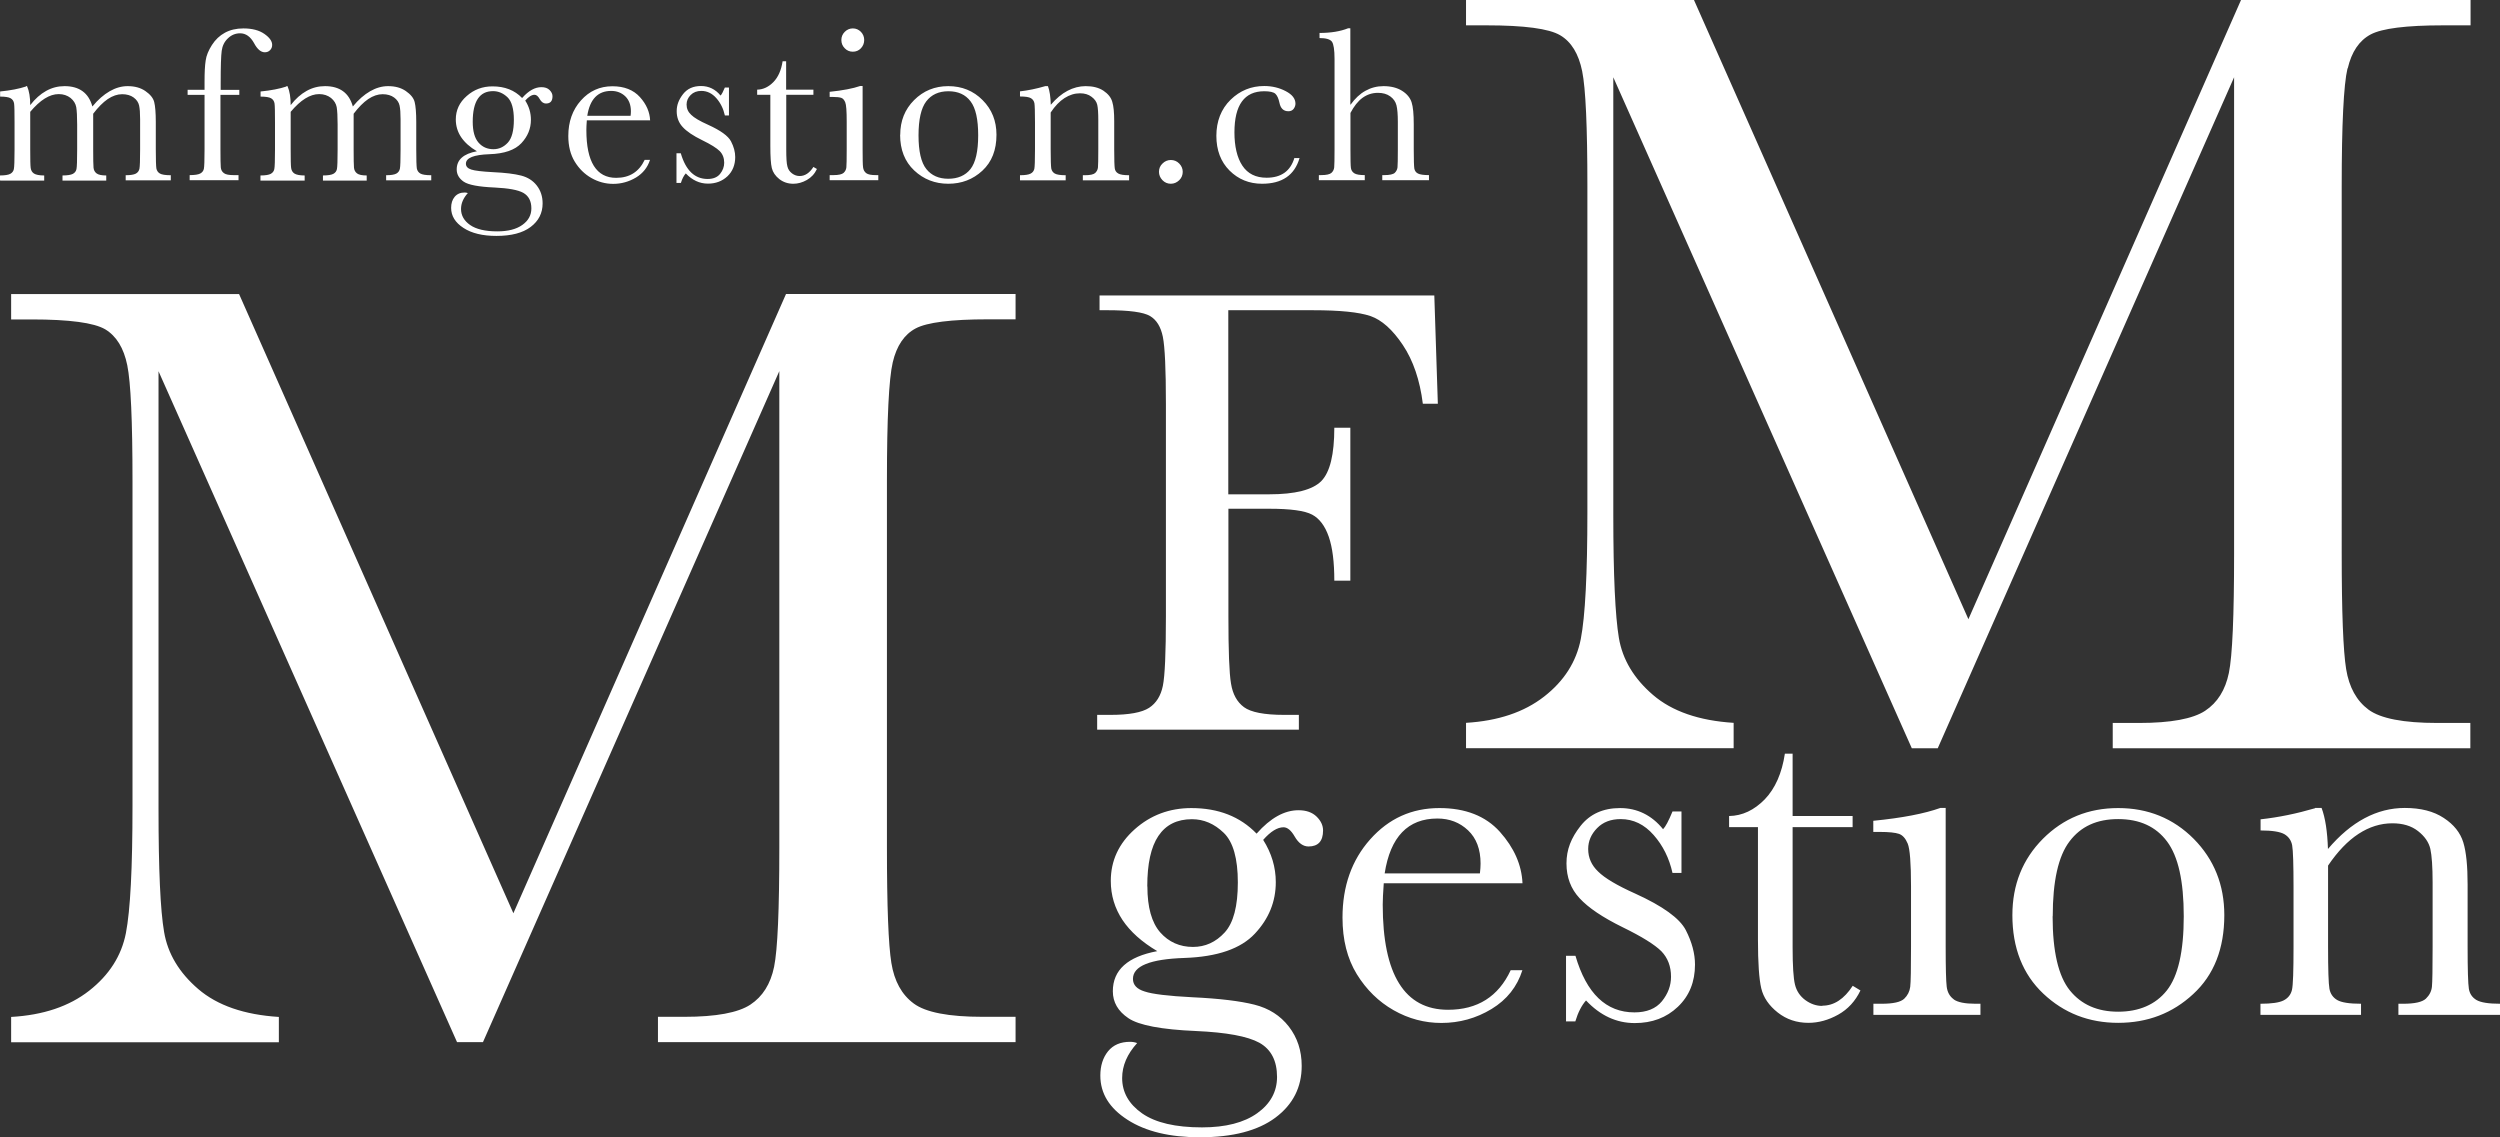 <?xml version="1.0" encoding="UTF-8"?>
<svg xmlns="http://www.w3.org/2000/svg" id="Calque_1" data-name="Calque 1" viewBox="0 0 220 100.08">
  <rect x="0" y="0" width="220" height="100.08" fill="#333333" stroke="none"/>
  <defs>
    <style>
      .cls-1 {
        fill: #fff;
        stroke-width: 0px;
      }
    </style>
  </defs>
  <path class="cls-1" d="M2.28,7.58h.1c.19.43.28.99.28,1.67.43-.56.9-.97,1.4-1.25s1.04-.42,1.62-.42c.65,0,1.18.15,1.59.45.41.3.69.74.86,1.34.49-.6,1-1.04,1.52-1.34.52-.3,1.05-.45,1.58-.45.62,0,1.14.14,1.56.43s.69.61.78.97c.09.36.14.95.14,1.76v2.39c0,.93.02,1.49.05,1.69.04.2.14.35.31.45s.49.15.96.15v.45h-3.97v-.45c.42,0,.72-.05.89-.14.17-.09.28-.24.32-.43.04-.19.06-.76.06-1.71v-2.65c0-.54-.03-.94-.09-1.21-.06-.27-.22-.51-.48-.7-.26-.19-.6-.29-1.01-.29s-.84.14-1.27.43c-.42.29-.85.72-1.28,1.29v3.14c0,.85.01,1.38.03,1.6.02.22.11.39.27.51.16.12.44.18.85.18v.45h-3.85v-.45c.43,0,.74-.05.91-.14s.28-.23.32-.42.06-.76.06-1.73v-2.2c0-.7-.03-1.21-.08-1.52-.06-.31-.22-.58-.5-.81-.28-.22-.63-.34-1.04-.34s-.81.13-1.23.39c-.42.26-.84.65-1.28,1.17v3.31c0,.87.01,1.42.04,1.63s.12.38.29.49c.17.11.47.17.9.17v.45H0v-.45c.43,0,.73-.05.9-.14.17-.09.28-.23.32-.42s.06-.76.06-1.72v-2.38c0-.91-.01-1.46-.04-1.67-.03-.2-.13-.36-.3-.46-.17-.1-.48-.15-.93-.15v-.45c.92-.09,1.68-.24,2.28-.44ZM21.06,7.9v.45h-1.66v4.78c0,.85.01,1.38.03,1.6.02.22.11.39.28.51.16.12.45.17.86.17h.42v.45h-4.3v-.45c.45,0,.76-.05.93-.14s.28-.23.32-.41c.04-.18.06-.76.06-1.73v-4.78h-1.49v-.45h1.49v-.72c0-.8.03-1.42.1-1.86.06-.44.25-.89.55-1.36.3-.47.68-.83,1.14-1.08.46-.25,1-.38,1.63-.38.76,0,1.38.16,1.84.48.46.32.69.64.69.97,0,.19-.06.34-.19.47s-.28.18-.46.18c-.34,0-.66-.27-.94-.8-.32-.58-.73-.87-1.23-.87-.41,0-.77.15-1.07.44-.31.29-.49.66-.55,1.1-.06.44-.09,1.39-.09,2.84v.6h1.66ZM25.2,7.58h.1c.19.43.28.99.28,1.67.43-.56.9-.97,1.4-1.25s1.04-.42,1.62-.42c.65,0,1.18.15,1.59.45.41.3.69.74.86,1.34.49-.6,1-1.04,1.52-1.34.52-.3,1.05-.45,1.58-.45.62,0,1.14.14,1.56.43s.69.61.78.97c.09.36.14.95.14,1.76v2.39c0,.93.02,1.49.05,1.69.04.2.14.35.31.45s.49.15.96.15v.45h-3.97v-.45c.42,0,.72-.05.89-.14.17-.09.28-.24.32-.43.04-.19.06-.76.06-1.71v-2.65c0-.54-.03-.94-.09-1.21-.06-.27-.22-.51-.48-.7-.26-.19-.6-.29-1.01-.29s-.84.14-1.27.43c-.42.29-.85.72-1.28,1.29v3.14c0,.85.01,1.38.03,1.6.02.22.11.39.27.51.16.12.44.18.85.18v.45h-3.85v-.45c.43,0,.74-.05.91-.14s.28-.23.32-.42.06-.76.06-1.73v-2.2c0-.7-.03-1.21-.08-1.52-.06-.31-.22-.58-.5-.81-.28-.22-.63-.34-1.04-.34s-.81.13-1.23.39c-.42.26-.84.65-1.28,1.17v3.31c0,.87.01,1.42.04,1.63s.12.38.29.49c.17.11.47.17.9.17v.45h-3.89v-.45c.43,0,.73-.05.9-.14.17-.09.28-.23.32-.42s.06-.76.06-1.72v-2.38c0-.91-.01-1.46-.04-1.67-.03-.2-.13-.36-.3-.46-.17-.1-.48-.15-.93-.15v-.45c.92-.09,1.68-.24,2.28-.44ZM45.97,8.6c.55-.62,1.11-.93,1.67-.93.31,0,.55.08.72.25.17.17.26.35.26.55,0,.43-.19.64-.58.64-.21,0-.4-.13-.55-.4-.14-.25-.29-.37-.45-.37-.25,0-.52.17-.82.51.34.53.5,1.09.5,1.69,0,.78-.28,1.46-.84,2.06-.56.6-1.5.93-2.82.97-1.37.05-2.06.32-2.06.84,0,.24.16.41.47.51.3.1.95.18,1.92.23,1.07.05,1.89.15,2.47.3.58.15,1.04.44,1.38.88s.51.96.51,1.57c0,.85-.35,1.54-1.05,2.07s-1.71.79-3.02.79c-1.2,0-2.17-.23-2.89-.7-.73-.47-1.09-1.06-1.09-1.77,0-.39.1-.72.31-.97.21-.25.5-.38.88-.38.1,0,.2.02.28.05-.4.44-.6.91-.6,1.4,0,.57.27,1.04.8,1.41.53.37,1.33.56,2.39.56.95,0,1.68-.19,2.21-.57.53-.38.79-.86.79-1.45,0-.65-.24-1.1-.71-1.37-.47-.26-1.31-.41-2.53-.47-1.39-.06-2.3-.23-2.71-.51-.41-.28-.62-.64-.62-1.08,0-.85.59-1.38,1.78-1.6-.62-.36-1.08-.78-1.39-1.24s-.47-.99-.47-1.56c0-.81.32-1.5.96-2.06.64-.57,1.39-.85,2.27-.85,1.08,0,1.95.34,2.6,1.02ZM41.6,10.71c0,.84.17,1.45.51,1.84.34.39.78.58,1.31.58.49,0,.91-.19,1.27-.58.35-.38.53-1.05.53-2.01s-.19-1.62-.56-1.98c-.38-.36-.8-.54-1.27-.54-.6,0-1.04.22-1.34.67-.3.45-.45,1.12-.45,2.02ZM57.19,10.59h-5.55c-.03.38-.04.67-.04.86,0,1.4.22,2.45.66,3.15.44.7,1.09,1.05,1.96,1.05,1.18,0,2.01-.53,2.51-1.58h.47c-.21.66-.62,1.18-1.23,1.55-.62.37-1.29.56-2.01.56-.67,0-1.31-.17-1.91-.51-.6-.34-1.09-.82-1.47-1.44s-.57-1.38-.57-2.26c0-1.26.37-2.3,1.11-3.13.74-.83,1.66-1.25,2.77-1.25,1.04,0,1.85.32,2.42.95.57.63.87,1.32.9,2.06ZM55.49,10.2c.02-.15.03-.28.03-.4,0-.57-.17-1.01-.5-1.33-.33-.31-.74-.47-1.23-.47-1.18,0-1.88.73-2.11,2.19h3.81ZM59.53,16.1v-2.61h.38c.44,1.51,1.23,2.26,2.36,2.26.49,0,.86-.15,1.1-.45.24-.3.36-.63.36-.98,0-.41-.13-.75-.39-1.02-.27-.27-.78-.59-1.54-.96-.8-.39-1.38-.78-1.73-1.17-.35-.38-.52-.84-.52-1.39s.19-1.02.56-1.5c.38-.48.9-.71,1.58-.71s1.27.28,1.72.84c.1-.1.22-.33.38-.71h.36v2.46h-.36c-.13-.59-.38-1.1-.75-1.52-.37-.42-.81-.64-1.32-.64-.39,0-.7.12-.94.36-.24.24-.36.52-.36.84,0,.35.13.65.4.9.26.26.75.55,1.49.88,1.1.5,1.77.98,2.02,1.46.25.48.37.94.37,1.38,0,.69-.23,1.26-.68,1.69-.46.43-1.03.65-1.72.65-.73,0-1.38-.3-1.95-.9-.17.19-.32.47-.43.84h-.38ZM71.59,8.34h-2.4v4.81c0,.74.03,1.24.1,1.49.06.26.2.46.41.62.21.16.44.23.67.23.47,0,.87-.27,1.21-.8l.31.18c-.2.43-.5.75-.89.97-.39.22-.79.33-1.19.33-.47,0-.88-.14-1.23-.41-.35-.28-.57-.6-.66-.97s-.13-1.02-.13-1.94v-4.51h-1.16v-.45c.53-.01,1.01-.24,1.43-.67.42-.43.69-1.04.81-1.83h.31v2.5h2.4v.45ZM75.91,7.58v5.55c0,.85.01,1.38.04,1.6.03.22.12.39.28.51.16.12.45.17.86.17h.2v.45h-4.28v-.45h.33c.46,0,.76-.07.9-.2s.22-.29.24-.48c.02-.18.03-.72.03-1.61v-2.41c0-.93-.04-1.5-.13-1.71-.09-.21-.2-.34-.35-.39-.15-.05-.4-.08-.76-.08h-.26v-.45c1.15-.12,2.05-.29,2.68-.51h.21ZM74.04,3.52c0-.28.1-.52.3-.72.2-.2.44-.3.71-.3s.51.1.71.3c.19.2.29.44.29.72s-.1.53-.29.73c-.19.2-.43.3-.71.3s-.52-.1-.71-.3c-.2-.2-.3-.44-.3-.73ZM79.22,11.86c0-1.22.41-2.24,1.22-3.05.82-.82,1.82-1.23,3.01-1.23s2.21.41,3.02,1.23c.82.82,1.22,1.84,1.22,3.05,0,1.34-.41,2.39-1.24,3.16-.83.77-1.83,1.15-3,1.15s-2.17-.39-3-1.17c-.83-.78-1.24-1.83-1.24-3.14ZM80.83,11.91c0,1.41.23,2.4.69,2.97s1.1.85,1.93.85,1.5-.28,1.95-.85.68-1.56.68-2.97-.22-2.4-.67-2.99c-.45-.6-1.1-.89-1.95-.89s-1.5.3-1.95.89c-.45.59-.68,1.59-.68,3ZM91.96,7.58h.26c.15.4.23.95.25,1.64.47-.55.96-.96,1.47-1.23.51-.27,1.05-.41,1.6-.41.63,0,1.15.13,1.56.4.4.27.67.59.78.98.12.39.17.95.17,1.69v2.49c0,.92.02,1.48.05,1.68.03.2.13.35.31.45.17.1.49.15.95.15v.45h-4.07v-.45h.18c.47,0,.77-.07.91-.2.14-.14.22-.29.24-.48.02-.18.03-.72.03-1.6v-2.56c0-.63-.03-1.08-.09-1.35-.06-.27-.23-.51-.5-.71-.27-.21-.61-.31-1.02-.31-.47,0-.92.14-1.36.42s-.84.7-1.22,1.27v3.24c0,.92.02,1.48.05,1.68.04.2.14.35.31.45.17.1.49.15.96.15v.45h-4.02v-.45c.45,0,.76-.05.93-.14.18-.09.28-.23.33-.41.04-.18.06-.76.06-1.73v-2.37c0-.93-.02-1.49-.05-1.68-.04-.2-.14-.35-.31-.45-.17-.1-.49-.15-.96-.15v-.45c.71-.08,1.44-.23,2.19-.45ZM101.99,15.12c0-.29.1-.53.31-.73.2-.2.45-.31.73-.31s.54.1.74.31c.2.2.31.45.31.73s-.1.54-.31.74c-.21.2-.45.31-.74.31s-.54-.11-.74-.32c-.2-.21-.3-.46-.3-.73ZM113.93,13.91h.43c-.44,1.51-1.54,2.26-3.3,2.26-1.13,0-2.09-.39-2.86-1.16-.77-.77-1.16-1.79-1.16-3.06s.42-2.36,1.25-3.17,1.82-1.21,2.96-1.21c.69,0,1.32.15,1.89.45.58.3.86.67.86,1.1,0,.16-.05.31-.16.46-.11.14-.26.21-.46.21-.43,0-.69-.25-.79-.75-.08-.38-.2-.64-.36-.79-.17-.15-.5-.22-.98-.22-.87,0-1.52.3-1.96.9-.44.6-.66,1.51-.66,2.72s.23,2.23.7,2.93c.47.71,1.18,1.06,2.13,1.06,1.28,0,2.1-.58,2.45-1.75ZM118.85,9.21c.39-.54.82-.95,1.31-1.22.48-.27,1.01-.41,1.59-.41.65,0,1.2.14,1.63.41.43.27.71.61.84,1.01.13.4.19,1.04.19,1.94v2.19c0,.93.02,1.5.05,1.7.04.2.14.35.32.44.17.09.5.14.97.14v.45h-4.11v-.45h.18c.47,0,.78-.07.92-.2.14-.14.22-.3.24-.48.02-.18.03-.72.03-1.6v-2.39c0-.66-.04-1.15-.12-1.47-.08-.32-.26-.58-.55-.79s-.65-.31-1.08-.31c-.51,0-.96.15-1.36.44-.4.29-.75.74-1.06,1.33v3.19c0,.89.01,1.44.04,1.65.03.21.13.36.3.47.17.11.48.16.92.16v.45h-4.04v-.45h.2c.47,0,.77-.07.91-.2s.22-.29.24-.48.03-.72.03-1.61v-7.93c0-.8-.08-1.31-.23-1.52-.15-.21-.52-.32-1.09-.32v-.45c1,0,1.84-.14,2.51-.41h.2v6.71ZM110.59,73.35c1.21-1.37,2.44-2.05,3.68-2.05.68,0,1.21.19,1.59.56.38.37.57.78.57,1.22,0,.94-.43,1.41-1.28,1.41-.47,0-.88-.29-1.22-.88-.31-.54-.64-.81-.98-.81-.54,0-1.14.37-1.79,1.11.74,1.17,1.11,2.41,1.11,3.72,0,1.71-.61,3.22-1.84,4.53-1.23,1.32-3.29,2.04-6.2,2.14-3.02.1-4.53.71-4.53,1.84,0,.53.34.9,1.03,1.11.67.23,2.08.4,4.23.51,2.35.11,4.16.33,5.43.65,1.27.32,2.28.96,3.03,1.93.75.97,1.13,2.12,1.13,3.46,0,1.88-.77,3.4-2.31,4.55-1.54,1.15-3.75,1.73-6.65,1.73-2.65,0-4.77-.51-6.37-1.54-1.6-1.03-2.39-2.32-2.39-3.89,0-.87.23-1.58.68-2.14.46-.56,1.1-.83,1.94-.83.23,0,.43.04.62.11-.88.97-1.32,1.99-1.32,3.08,0,1.25.59,2.29,1.76,3.11,1.18.82,2.93,1.23,5.27,1.23,2.08,0,3.7-.42,4.86-1.25,1.16-.83,1.74-1.9,1.74-3.19,0-1.42-.52-2.43-1.56-3.01-1.04-.57-2.89-.91-5.56-1.03-3.06-.13-5.05-.51-5.96-1.13-.91-.61-1.37-1.4-1.37-2.37,0-1.87,1.3-3.04,3.91-3.53-1.35-.8-2.37-1.71-3.06-2.74-.68-1.03-1.03-2.17-1.03-3.44,0-1.78.7-3.29,2.1-4.54,1.4-1.25,3.07-1.87,4.99-1.87,2.38,0,4.29.75,5.73,2.24ZM100.97,78.01c0,1.84.38,3.18,1.13,4.04.75.85,1.72,1.28,2.88,1.28,1.08,0,2.01-.42,2.79-1.27.78-.85,1.16-2.32,1.16-4.41s-.41-3.56-1.24-4.36c-.83-.8-1.76-1.2-2.8-1.2-1.31,0-2.29.49-2.95,1.47s-.98,2.46-.98,4.44ZM133.97,77.73h-12.2c-.06.84-.09,1.47-.09,1.88,0,3.08.48,5.39,1.44,6.93.96,1.55,2.4,2.32,4.31,2.32,2.59,0,4.43-1.16,5.51-3.48h1.03c-.46,1.45-1.36,2.59-2.71,3.41-1.35.82-2.83,1.23-4.42,1.23-1.48,0-2.88-.37-4.2-1.12s-2.4-1.81-3.24-3.17c-.84-1.37-1.26-3.03-1.26-4.98,0-2.76.81-5.06,2.44-6.89s3.65-2.75,6.09-2.75c2.29,0,4.07.7,5.32,2.09,1.25,1.4,1.92,2.91,1.99,4.53ZM130.23,76.87c.04-.33.06-.62.06-.88,0-1.25-.37-2.23-1.1-2.92-.73-.69-1.63-1.04-2.7-1.04-2.59,0-4.14,1.61-4.64,4.83h8.38ZM137.81,89.86v-5.75h.83c.97,3.32,2.7,4.98,5.19,4.98,1.08,0,1.89-.33,2.42-.98.53-.66.8-1.37.8-2.16,0-.91-.29-1.66-.85-2.24-.58-.58-1.72-1.29-3.4-2.11-1.77-.87-3.03-1.72-3.8-2.56-.77-.83-1.15-1.84-1.15-3.06s.41-2.25,1.24-3.3c.83-1.05,1.99-1.57,3.48-1.57s2.78.62,3.78,1.86c.21-.21.49-.73.83-1.56h.79v5.41h-.79c-.29-1.3-.84-2.41-1.66-3.34s-1.78-1.4-2.9-1.4c-.86,0-1.55.26-2.07.79s-.79,1.14-.79,1.84c0,.77.29,1.43.88,1.99.57.57,1.66,1.22,3.27,1.94,2.42,1.1,3.9,2.17,4.44,3.21.54,1.05.81,2.07.81,3.03,0,1.52-.5,2.76-1.51,3.72s-2.27,1.43-3.79,1.43c-1.61,0-3.04-.66-4.29-1.99-.38.43-.7,1.04-.94,1.84h-.83ZM177.09,80.53c0-2.68.9-4.92,2.69-6.72,1.8-1.8,4-2.7,6.62-2.7s4.85.9,6.65,2.71c1.79,1.81,2.69,4.05,2.69,6.71,0,2.95-.91,5.27-2.74,6.95-1.82,1.69-4.02,2.53-6.6,2.53s-4.78-.86-6.59-2.57-2.72-4.02-2.72-6.91ZM180.63,80.63c0,3.11.51,5.28,1.52,6.53,1.01,1.25,2.43,1.87,4.25,1.87s3.29-.62,4.28-1.87c.99-1.25,1.49-3.42,1.49-6.53s-.49-5.27-1.47-6.58c-.98-1.31-2.41-1.97-4.3-1.97s-3.29.65-4.28,1.96c-.99,1.3-1.48,3.5-1.48,6.59ZM203.72,71.1h.58c.33.88.51,2.09.56,3.61,1.03-1.21,2.1-2.11,3.23-2.71s2.3-.9,3.53-.9c1.4,0,2.54.29,3.43.88.89.58,1.46,1.3,1.72,2.15.26.85.38,2.08.38,3.71v5.47c0,2.02.04,3.26.11,3.7.07.44.3.77.67.99.38.22,1.07.33,2.08.33v.98h-8.95v-.98h.41c1.03,0,1.69-.15,2.01-.45.31-.3.49-.65.53-1.05s.06-1.57.06-3.53v-5.64c0-1.38-.07-2.37-.2-2.96-.14-.59-.5-1.11-1.09-1.57-.59-.46-1.34-.68-2.25-.68-1.04,0-2.03.31-2.98.93-.95.62-1.84,1.55-2.68,2.79v7.14c0,2.02.04,3.26.12,3.7.08.44.31.77.68.99.38.22,1.08.33,2.1.33v.98h-8.85v-.98c.98,0,1.67-.1,2.05-.3.38-.2.62-.5.72-.91s.14-1.68.14-3.81v-5.21c0-2.04-.04-3.27-.12-3.71-.08-.43-.31-.76-.68-.98-.38-.22-1.08-.33-2.1-.33v-.98c1.57-.17,3.17-.5,4.81-.98ZM45.18,80.36l23.99-54.49h20.2v2.23h-2.43c-3.24,0-5.36.27-6.36.8-1,.53-1.68,1.53-2.02,2.99-.34,1.46-.51,4.92-.51,10.39v32.29c0,5.18.13,8.57.39,10.17s.91,2.79,1.97,3.57c1.05.78,3.07,1.17,6.05,1.17h2.91v2.23h-31.47v-2.23h2.33c2.78,0,4.72-.36,5.8-1.07,1.08-.71,1.78-1.82,2.09-3.33.31-1.51.46-5.01.46-10.51v-41.91l-26.08,59.05h-2.28L13.95,32.67v38.56c0,5.28.16,8.87.49,10.78.32,1.91,1.33,3.59,3.01,5.03,1.68,1.44,4.05,2.26,7.09,2.45v2.23H.98v-2.23c2.82-.16,5.11-.93,6.87-2.31,1.76-1.38,2.84-3.07,3.23-5.07.39-2.01.58-5.73.58-11.17v-28.65c0-5.24-.15-8.63-.46-10.15-.31-1.52-.96-2.57-1.94-3.16-.99-.58-3.15-.87-6.48-.87H.98v-2.23h20.06l24.14,54.49ZM160.36,88.52c-.53,0-1.02-.17-1.49-.51-.46-.34-.77-.79-.91-1.36-.14-.56-.21-1.66-.21-3.28v-10.58h5.28v-.98h-5.28v-5.49h-.68c-.26,1.72-.85,3.06-1.77,4.02-.93.95-1.97,1.45-3.14,1.47v.98h2.54v9.91c0,2.04.1,3.46.29,4.27s.68,1.52,1.45,2.13,1.68.91,2.7.91c.88,0,1.76-.24,2.62-.72.86-.48,1.51-1.19,1.96-2.13l-.68-.41c-.76,1.17-1.65,1.75-2.67,1.75ZM171.93,87.94c-.36-.26-.56-.63-.62-1.11-.06-.48-.09-1.66-.09-3.53v-12.2h-.47c-1.4.5-3.36.88-5.9,1.13v.98h.58c.8,0,1.36.06,1.68.17.32.11.58.4.77.86s.29,1.71.29,3.76v5.3c0,1.95-.02,3.13-.07,3.54-.05.41-.23.76-.53,1.05-.31.29-.96.44-1.98.44h-.73v.98h9.42v-.98h-.45c-.91,0-1.55-.13-1.9-.38ZM206.6,6.02c.34-1.46,1.01-2.45,2.02-2.99,1-.53,3.12-.8,6.36-.8h2.43V0h-20.2l-23.99,54.49L149.07,0h-20.06v2.23h1.8c3.33,0,5.5.29,6.48.87.99.58,1.63,1.64,1.94,3.16.31,1.52.46,4.9.46,10.15v28.65c0,5.44-.19,9.16-.58,11.17-.39,2.01-1.47,3.7-3.23,5.07-1.77,1.38-4.06,2.14-6.87,2.31v2.23h23.55v-2.23c-3.04-.19-5.41-1.01-7.09-2.45-1.68-1.44-2.69-3.12-3.01-5.03-.32-1.91-.49-5.5-.49-10.78V6.8l26.27,59.05h2.28l26.08-59.05v41.91c0,5.5-.15,9.01-.46,10.51-.31,1.5-1,2.61-2.09,3.33-1.08.71-3.02,1.07-5.8,1.07h-2.33v2.23h31.47v-2.23h-2.91c-2.98,0-4.99-.39-6.05-1.17-1.05-.78-1.71-1.97-1.97-3.57s-.39-4.99-.39-10.17V16.41c0-5.47.17-8.94.51-10.39ZM126.22,26.01l.31,9.52h-1.32c-.26-2.08-.85-3.81-1.76-5.17-.91-1.36-1.86-2.21-2.86-2.55-1-.34-2.68-.51-5.04-.51h-7.46v16.2h3.58c2.31,0,3.84-.39,4.61-1.17.76-.78,1.14-2.34,1.14-4.69h1.41v13.46h-1.41c0-1.63-.16-2.92-.49-3.87-.33-.95-.82-1.6-1.46-1.94-.65-.35-1.91-.52-3.79-.52h-3.58v9.49c0,3,.07,4.97.23,5.9.15.93.53,1.62,1.14,2.07s1.79.68,3.53.68h1.3v1.3h-17.75v-1.3h1.18c1.63,0,2.76-.21,3.39-.62.63-.41,1.03-1.06,1.21-1.93.18-.87.27-2.91.27-6.1v-18.73c0-3.04-.09-5-.27-5.89-.18-.88-.55-1.49-1.13-1.83-.57-.34-1.83-.51-3.76-.51h-.68v-1.3h29.46Z"></path>
</svg>
